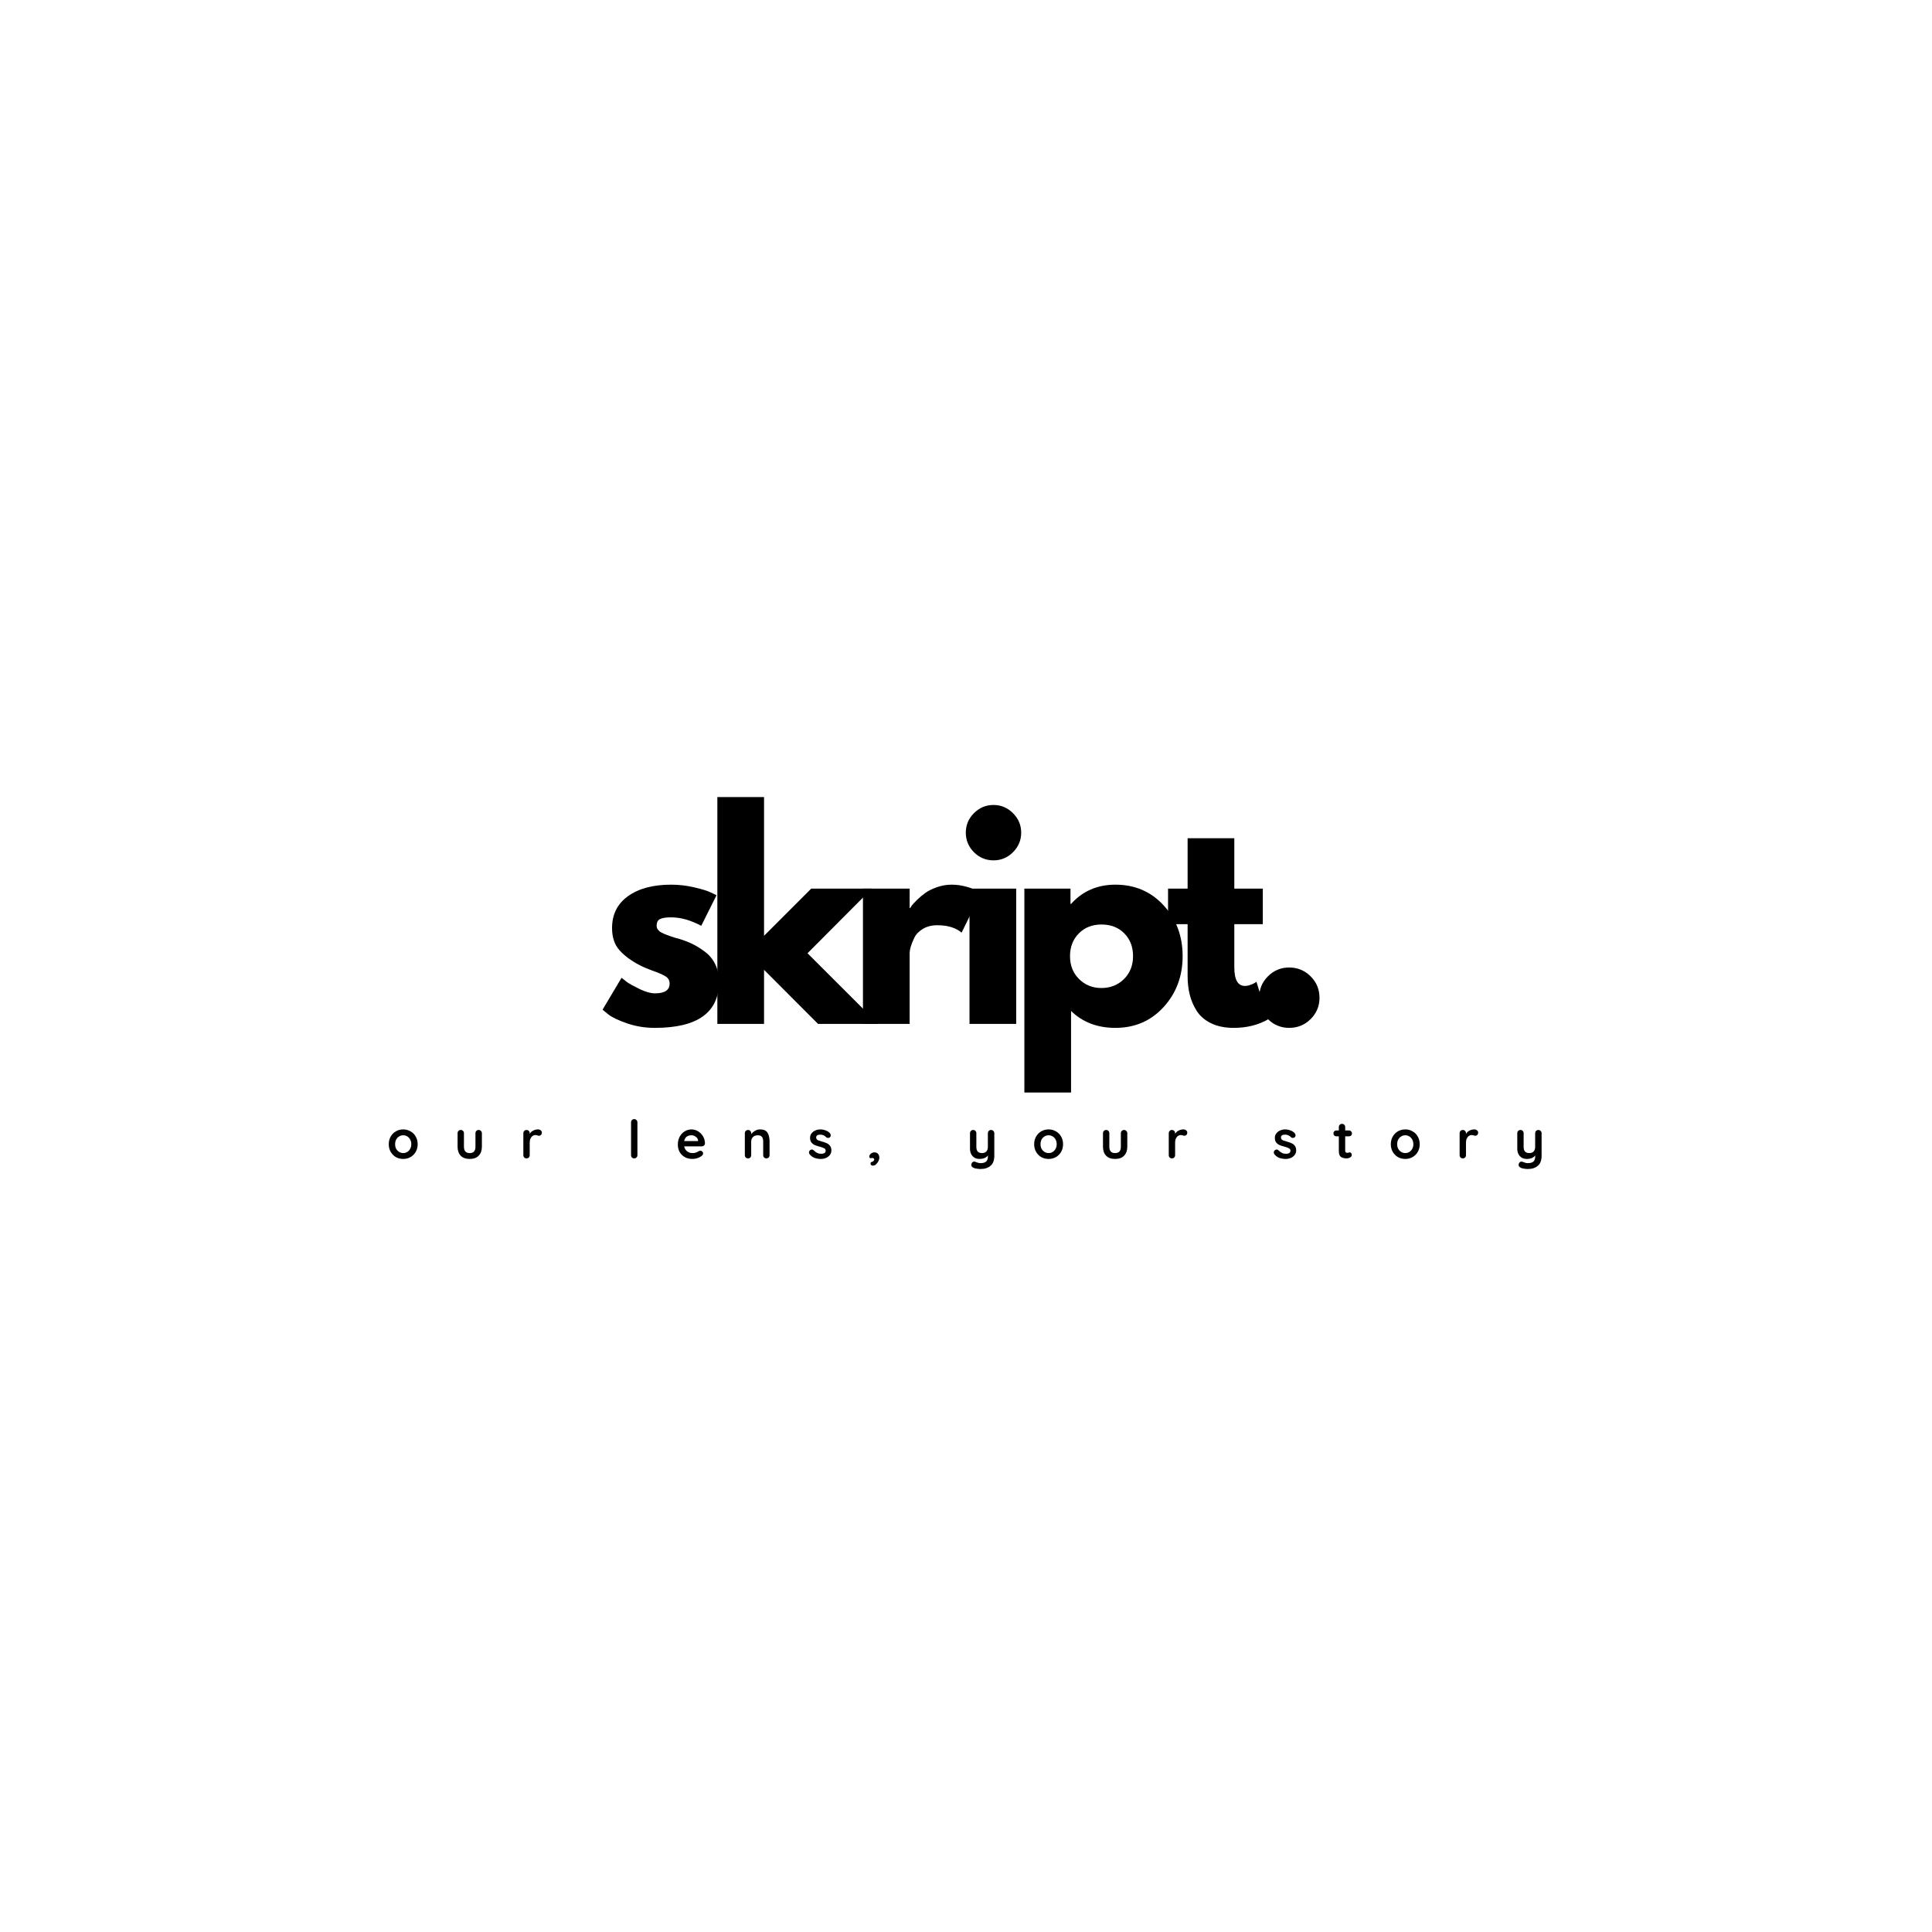 <svg xmlns="http://www.w3.org/2000/svg" xmlns:xlink="http://www.w3.org/1999/xlink" width="500" viewBox="0 0 375 375" height="500" preserveAspectRatio="xMidYMid meet"><defs><g></g></defs><g fill="#000000" fill-opacity="1"><g transform="translate(115.784, 198.744)"><g><path d="M 14.484 -27.031 C 15.992 -27.031 17.477 -26.859 18.938 -26.516 C 20.406 -26.18 21.5 -25.844 22.219 -25.5 L 23.297 -24.984 L 20.328 -19.047 C 18.273 -20.141 16.328 -20.688 14.484 -20.688 C 13.461 -20.688 12.738 -20.57 12.312 -20.344 C 11.883 -20.125 11.672 -19.707 11.672 -19.094 C 11.672 -18.957 11.688 -18.82 11.719 -18.688 C 11.758 -18.551 11.828 -18.422 11.922 -18.297 C 12.023 -18.18 12.117 -18.082 12.203 -18 C 12.297 -17.914 12.441 -17.82 12.641 -17.719 C 12.848 -17.613 13.008 -17.535 13.125 -17.484 C 13.25 -17.43 13.445 -17.352 13.719 -17.25 C 13.988 -17.156 14.191 -17.082 14.328 -17.031 C 14.473 -16.977 14.707 -16.898 15.031 -16.797 C 15.352 -16.691 15.598 -16.625 15.766 -16.594 C 16.828 -16.281 17.75 -15.938 18.531 -15.562 C 19.32 -15.188 20.148 -14.676 21.016 -14.031 C 21.891 -13.383 22.566 -12.566 23.047 -11.578 C 23.523 -10.586 23.766 -9.457 23.766 -8.188 C 23.766 -2.219 19.613 0.766 11.312 0.766 C 9.438 0.766 7.656 0.477 5.969 -0.094 C 4.281 -0.676 3.055 -1.258 2.297 -1.844 L 1.172 -2.766 L 4.859 -8.953 C 5.141 -8.723 5.5 -8.441 5.938 -8.109 C 6.383 -7.785 7.188 -7.344 8.344 -6.781 C 9.508 -6.219 10.516 -5.938 11.359 -5.938 C 13.242 -5.938 14.188 -6.566 14.188 -7.828 C 14.188 -8.41 13.945 -8.863 13.469 -9.188 C 12.988 -9.508 12.176 -9.875 11.031 -10.281 C 9.883 -10.695 8.988 -11.078 8.344 -11.422 C 6.707 -12.273 5.41 -13.238 4.453 -14.312 C 3.492 -15.383 3.016 -16.812 3.016 -18.594 C 3.016 -21.25 4.047 -23.316 6.109 -24.797 C 8.18 -26.285 10.973 -27.031 14.484 -27.031 Z M 14.484 -27.031 "></path></g></g></g><g fill="#000000" fill-opacity="1"><g transform="translate(136.16, 198.744)"><g><path d="M 33.078 -26.266 L 20.578 -13.719 L 34.312 0 L 22.625 0 L 12.141 -10.5 L 12.141 0 L 3.078 0 L 3.078 -44.031 L 12.141 -44.031 L 12.141 -17.109 L 21.297 -26.266 Z M 33.078 -26.266 "></path></g></g></g><g fill="#000000" fill-opacity="1"><g transform="translate(164.42, 198.744)"><g><path d="M 3.078 0 L 3.078 -26.266 L 12.141 -26.266 L 12.141 -22.484 L 12.234 -22.484 C 12.305 -22.617 12.414 -22.785 12.562 -22.984 C 12.719 -23.191 13.051 -23.551 13.562 -24.062 C 14.082 -24.57 14.629 -25.031 15.203 -25.438 C 15.785 -25.852 16.535 -26.223 17.453 -26.547 C 18.379 -26.867 19.32 -27.031 20.281 -27.031 C 21.27 -27.031 22.238 -26.895 23.188 -26.625 C 24.145 -26.352 24.848 -26.082 25.297 -25.812 L 26.016 -25.391 L 22.219 -17.719 C 21.094 -18.676 19.523 -19.156 17.516 -19.156 C 16.422 -19.156 15.477 -18.914 14.688 -18.438 C 13.906 -17.957 13.352 -17.375 13.031 -16.688 C 12.707 -16.008 12.477 -15.43 12.344 -14.953 C 12.207 -14.473 12.141 -14.098 12.141 -13.828 L 12.141 0 Z M 3.078 0 "></path></g></g></g><g fill="#000000" fill-opacity="1"><g transform="translate(185.103, 198.744)"><g><path d="M 3.938 -40.906 C 5 -41.969 6.266 -42.5 7.734 -42.5 C 9.203 -42.5 10.461 -41.969 11.516 -40.906 C 12.578 -39.852 13.109 -38.594 13.109 -37.125 C 13.109 -35.656 12.578 -34.391 11.516 -33.328 C 10.461 -32.273 9.203 -31.75 7.734 -31.75 C 6.266 -31.75 5 -32.273 3.938 -33.328 C 2.883 -34.391 2.359 -35.656 2.359 -37.125 C 2.359 -38.594 2.883 -39.852 3.938 -40.906 Z M 3.078 -26.266 L 3.078 0 L 12.141 0 L 12.141 -26.266 Z M 3.078 -26.266 "></path></g></g></g><g fill="#000000" fill-opacity="1"><g transform="translate(195.751, 198.744)"><g><path d="M 30.109 -23.016 C 32.566 -20.336 33.797 -17.051 33.797 -13.156 C 33.797 -9.27 32.566 -5.977 30.109 -3.281 C 27.648 -0.582 24.523 0.766 20.734 0.766 C 17.254 0.766 14.391 -0.328 12.141 -2.516 L 12.141 13.312 L 3.078 13.312 L 3.078 -26.266 L 12.031 -26.266 L 12.031 -23.297 L 12.141 -23.297 C 14.391 -25.785 17.254 -27.031 20.734 -27.031 C 24.523 -27.031 27.648 -25.691 30.109 -23.016 Z M 22.406 -8.703 C 23.582 -9.867 24.172 -11.352 24.172 -13.156 C 24.172 -14.969 23.602 -16.441 22.469 -17.578 C 21.344 -18.723 19.863 -19.297 18.031 -19.297 C 16.25 -19.297 14.785 -18.719 13.641 -17.562 C 12.504 -16.406 11.938 -14.938 11.938 -13.156 C 11.938 -11.352 12.523 -9.867 13.703 -8.703 C 14.879 -7.547 16.32 -6.969 18.031 -6.969 C 19.77 -6.969 21.227 -7.547 22.406 -8.703 Z M 22.406 -8.703 "></path></g></g></g><g fill="#000000" fill-opacity="1"><g transform="translate(225.906, 198.744)"><g><path d="M 4.609 -26.266 L 4.609 -36.047 L 13.672 -36.047 L 13.672 -26.266 L 19.203 -26.266 L 19.203 -19.359 L 13.672 -19.359 L 13.672 -11.016 C 13.672 -8.586 14.352 -7.375 15.719 -7.375 C 16.062 -7.375 16.422 -7.441 16.797 -7.578 C 17.172 -7.711 17.461 -7.848 17.672 -7.984 L 17.969 -8.188 L 20.219 -0.875 C 18.281 0.219 16.062 0.766 13.562 0.766 C 11.863 0.766 10.398 0.469 9.172 -0.125 C 7.941 -0.727 7.008 -1.531 6.375 -2.531 C 5.738 -3.539 5.285 -4.598 5.016 -5.703 C 4.742 -6.816 4.609 -8.004 4.609 -9.266 L 4.609 -19.359 L 0.812 -19.359 L 0.812 -26.266 Z M 4.609 -26.266 "></path></g></g></g><g fill="#000000" fill-opacity="1"><g transform="translate(241.316, 198.744)"><g><path d="M 8.906 -10.953 C 10.539 -10.953 11.93 -10.379 13.078 -9.234 C 14.223 -8.098 14.797 -6.707 14.797 -5.062 C 14.797 -3.457 14.223 -2.082 13.078 -0.938 C 11.93 0.195 10.539 0.766 8.906 0.766 C 7.301 0.766 5.926 0.195 4.781 -0.938 C 3.645 -2.082 3.078 -3.457 3.078 -5.062 C 3.078 -6.707 3.645 -8.098 4.781 -9.234 C 5.926 -10.379 7.301 -10.953 8.906 -10.953 Z M 8.906 -10.953 "></path></g></g></g><g fill="#000000" fill-opacity="1"><g transform="translate(75.099, 224.841)"><g><path d="M 5.969 -2.75 C 5.969 -2.195 5.844 -1.703 5.594 -1.266 C 5.352 -0.836 5.016 -0.5 4.578 -0.25 C 4.148 -0.008 3.68 0.109 3.172 0.109 C 2.641 0.109 2.16 -0.008 1.734 -0.25 C 1.316 -0.5 0.984 -0.836 0.734 -1.266 C 0.484 -1.703 0.359 -2.195 0.359 -2.75 C 0.359 -3.301 0.484 -3.797 0.734 -4.234 C 0.984 -4.672 1.316 -5.008 1.734 -5.25 C 2.16 -5.5 2.641 -5.625 3.172 -5.625 C 3.68 -5.625 4.148 -5.5 4.578 -5.25 C 5.016 -5.008 5.352 -4.672 5.594 -4.234 C 5.844 -3.797 5.969 -3.301 5.969 -2.75 Z M 4.734 -2.75 C 4.734 -3.094 4.66 -3.395 4.516 -3.656 C 4.379 -3.914 4.191 -4.117 3.953 -4.266 C 3.711 -4.41 3.453 -4.484 3.172 -4.484 C 2.879 -4.484 2.613 -4.41 2.375 -4.266 C 2.133 -4.117 1.941 -3.914 1.797 -3.656 C 1.66 -3.395 1.594 -3.094 1.594 -2.75 C 1.594 -2.414 1.66 -2.117 1.797 -1.859 C 1.941 -1.598 2.133 -1.395 2.375 -1.25 C 2.613 -1.102 2.879 -1.031 3.172 -1.031 C 3.453 -1.031 3.711 -1.102 3.953 -1.25 C 4.191 -1.395 4.379 -1.598 4.516 -1.859 C 4.66 -2.117 4.734 -2.414 4.734 -2.75 Z M 4.734 -2.75 "></path></g></g></g><g fill="#000000" fill-opacity="1"><g transform="translate(88.144, 224.841)"><g><path d="M 4.766 -5.516 C 4.941 -5.516 5.086 -5.453 5.203 -5.328 C 5.328 -5.211 5.391 -5.066 5.391 -4.891 L 5.391 -2.266 C 5.391 -1.523 5.18 -0.941 4.766 -0.516 C 4.359 -0.098 3.773 0.109 3.016 0.109 C 2.266 0.109 1.688 -0.098 1.281 -0.516 C 0.875 -0.941 0.672 -1.523 0.672 -2.266 L 0.672 -4.891 C 0.672 -5.066 0.727 -5.211 0.844 -5.328 C 0.957 -5.453 1.109 -5.516 1.297 -5.516 C 1.473 -5.516 1.617 -5.453 1.734 -5.328 C 1.848 -5.211 1.906 -5.066 1.906 -4.891 L 1.906 -2.266 C 1.906 -1.848 2 -1.535 2.188 -1.328 C 2.375 -1.129 2.648 -1.031 3.016 -1.031 C 3.398 -1.031 3.68 -1.129 3.859 -1.328 C 4.047 -1.535 4.141 -1.848 4.141 -2.266 L 4.141 -4.891 C 4.141 -5.066 4.195 -5.211 4.312 -5.328 C 4.438 -5.453 4.586 -5.516 4.766 -5.516 Z M 4.766 -5.516 "></path></g></g></g><g fill="#000000" fill-opacity="1"><g transform="translate(100.911, 224.841)"><g><path d="M 3.531 -5.625 C 3.738 -5.625 3.91 -5.562 4.047 -5.438 C 4.191 -5.32 4.266 -5.188 4.266 -5.031 C 4.266 -4.82 4.207 -4.66 4.094 -4.547 C 3.988 -4.441 3.863 -4.391 3.719 -4.391 C 3.613 -4.391 3.492 -4.414 3.359 -4.469 C 3.336 -4.469 3.289 -4.477 3.219 -4.5 C 3.145 -4.52 3.066 -4.531 2.984 -4.531 C 2.805 -4.531 2.633 -4.473 2.469 -4.359 C 2.312 -4.254 2.176 -4.086 2.062 -3.859 C 1.957 -3.641 1.906 -3.379 1.906 -3.078 L 1.906 -0.625 C 1.906 -0.445 1.848 -0.297 1.734 -0.172 C 1.617 -0.055 1.473 0 1.297 0 C 1.109 0 0.957 -0.055 0.844 -0.172 C 0.727 -0.297 0.672 -0.445 0.672 -0.625 L 0.672 -4.891 C 0.672 -5.066 0.727 -5.211 0.844 -5.328 C 0.957 -5.453 1.109 -5.516 1.297 -5.516 C 1.473 -5.516 1.617 -5.453 1.734 -5.328 C 1.848 -5.211 1.906 -5.066 1.906 -4.891 L 1.906 -4.75 C 2.062 -5.031 2.285 -5.242 2.578 -5.391 C 2.879 -5.547 3.195 -5.625 3.531 -5.625 Z M 3.531 -5.625 "></path></g></g></g><g fill="#000000" fill-opacity="1"><g transform="translate(112.102, 224.841)"><g></g></g></g><g fill="#000000" fill-opacity="1"><g transform="translate(121.706, 224.841)"><g><path d="M 2.016 -0.625 C 2.016 -0.445 1.953 -0.297 1.828 -0.172 C 1.711 -0.055 1.562 0 1.375 0 C 1.207 0 1.066 -0.055 0.953 -0.172 C 0.836 -0.297 0.781 -0.445 0.781 -0.625 L 0.781 -7 C 0.781 -7.176 0.836 -7.32 0.953 -7.438 C 1.078 -7.562 1.227 -7.625 1.406 -7.625 C 1.57 -7.625 1.711 -7.562 1.828 -7.438 C 1.953 -7.32 2.016 -7.176 2.016 -7 Z M 2.016 -0.625 "></path></g></g></g><g fill="#000000" fill-opacity="1"><g transform="translate(131.208, 224.841)"><g><path d="M 5.625 -2.891 C 5.613 -2.723 5.547 -2.586 5.422 -2.484 C 5.297 -2.379 5.148 -2.328 4.984 -2.328 L 1.594 -2.328 C 1.676 -1.922 1.863 -1.602 2.156 -1.375 C 2.445 -1.145 2.781 -1.031 3.156 -1.031 C 3.438 -1.031 3.656 -1.055 3.812 -1.109 C 3.969 -1.16 4.094 -1.211 4.188 -1.266 C 4.281 -1.328 4.348 -1.367 4.391 -1.391 C 4.504 -1.453 4.617 -1.484 4.734 -1.484 C 4.879 -1.484 5.004 -1.43 5.109 -1.328 C 5.211 -1.223 5.266 -1.102 5.266 -0.969 C 5.266 -0.781 5.164 -0.613 4.969 -0.469 C 4.781 -0.312 4.523 -0.176 4.203 -0.062 C 3.879 0.051 3.551 0.109 3.219 0.109 C 2.633 0.109 2.129 -0.008 1.703 -0.25 C 1.273 -0.5 0.941 -0.832 0.703 -1.25 C 0.473 -1.676 0.359 -2.156 0.359 -2.688 C 0.359 -3.27 0.484 -3.785 0.734 -4.234 C 0.984 -4.68 1.312 -5.023 1.719 -5.266 C 2.125 -5.504 2.555 -5.625 3.016 -5.625 C 3.461 -5.625 3.891 -5.5 4.297 -5.25 C 4.703 -5 5.023 -4.664 5.266 -4.25 C 5.504 -3.832 5.625 -3.379 5.625 -2.891 Z M 3.016 -4.484 C 2.211 -4.484 1.738 -4.109 1.594 -3.359 L 4.297 -3.359 L 4.297 -3.438 C 4.273 -3.727 4.133 -3.973 3.875 -4.172 C 3.625 -4.379 3.336 -4.484 3.016 -4.484 Z M 3.016 -4.484 "></path></g></g></g><g fill="#000000" fill-opacity="1"><g transform="translate(143.902, 224.841)"><g><path d="M 3.625 -5.625 C 4.32 -5.625 4.801 -5.414 5.062 -5 C 5.332 -4.582 5.469 -4.004 5.469 -3.266 L 5.469 -0.625 C 5.469 -0.445 5.41 -0.297 5.297 -0.172 C 5.18 -0.055 5.035 0 4.859 0 C 4.68 0 4.531 -0.055 4.406 -0.172 C 4.289 -0.297 4.234 -0.445 4.234 -0.625 L 4.234 -3.266 C 4.234 -3.648 4.156 -3.945 4 -4.156 C 3.844 -4.375 3.57 -4.484 3.188 -4.484 C 2.789 -4.484 2.477 -4.367 2.25 -4.141 C 2.02 -3.91 1.906 -3.617 1.906 -3.266 L 1.906 -0.625 C 1.906 -0.445 1.848 -0.297 1.734 -0.172 C 1.617 -0.055 1.473 0 1.297 0 C 1.109 0 0.957 -0.055 0.844 -0.172 C 0.727 -0.297 0.672 -0.445 0.672 -0.625 L 0.672 -4.891 C 0.672 -5.066 0.727 -5.211 0.844 -5.328 C 0.957 -5.453 1.109 -5.516 1.297 -5.516 C 1.473 -5.516 1.617 -5.453 1.734 -5.328 C 1.848 -5.211 1.906 -5.066 1.906 -4.891 L 1.906 -4.719 C 2.094 -4.957 2.332 -5.164 2.625 -5.344 C 2.926 -5.531 3.258 -5.625 3.625 -5.625 Z M 3.625 -5.625 "></path></g></g></g><g fill="#000000" fill-opacity="1"><g transform="translate(156.762, 224.841)"><g><path d="M 0.344 -0.859 C 0.289 -0.941 0.266 -1.047 0.266 -1.172 C 0.266 -1.348 0.352 -1.5 0.531 -1.625 C 0.625 -1.688 0.723 -1.719 0.828 -1.719 C 0.973 -1.719 1.109 -1.648 1.234 -1.516 C 1.441 -1.305 1.656 -1.148 1.875 -1.047 C 2.102 -0.941 2.375 -0.891 2.688 -0.891 C 3.227 -0.91 3.5 -1.113 3.5 -1.5 C 3.5 -1.695 3.406 -1.848 3.219 -1.953 C 3.039 -2.055 2.758 -2.16 2.375 -2.266 C 1.977 -2.367 1.648 -2.473 1.391 -2.578 C 1.141 -2.691 0.922 -2.859 0.734 -3.078 C 0.555 -3.305 0.469 -3.609 0.469 -3.984 C 0.469 -4.316 0.562 -4.602 0.75 -4.844 C 0.945 -5.094 1.195 -5.285 1.5 -5.422 C 1.801 -5.555 2.125 -5.625 2.469 -5.625 C 2.82 -5.625 3.172 -5.555 3.516 -5.422 C 3.867 -5.297 4.148 -5.102 4.359 -4.844 C 4.441 -4.738 4.484 -4.613 4.484 -4.469 C 4.484 -4.312 4.422 -4.18 4.297 -4.078 C 4.191 -4.004 4.078 -3.969 3.953 -3.969 C 3.805 -3.969 3.688 -4.016 3.594 -4.109 C 3.469 -4.266 3.305 -4.383 3.109 -4.469 C 2.91 -4.562 2.688 -4.609 2.438 -4.609 C 1.914 -4.609 1.656 -4.422 1.656 -4.047 C 1.656 -3.891 1.703 -3.766 1.797 -3.672 C 1.898 -3.578 2.023 -3.504 2.172 -3.453 C 2.316 -3.398 2.523 -3.336 2.797 -3.266 C 3.172 -3.16 3.477 -3.051 3.719 -2.938 C 3.969 -2.832 4.176 -2.664 4.344 -2.438 C 4.52 -2.219 4.609 -1.922 4.609 -1.547 C 4.609 -1.211 4.508 -0.914 4.312 -0.656 C 4.113 -0.406 3.859 -0.211 3.547 -0.078 C 3.234 0.047 2.91 0.109 2.578 0.109 C 2.117 0.109 1.691 0.035 1.297 -0.109 C 0.91 -0.266 0.594 -0.516 0.344 -0.859 Z M 0.344 -0.859 "></path></g></g></g><g fill="#000000" fill-opacity="1"><g transform="translate(168.447, 224.841)"><g><path d="M 2.234 -0.078 C 2.234 0.078 2.176 0.273 2.062 0.516 C 1.945 0.754 1.797 0.961 1.609 1.141 C 1.422 1.316 1.227 1.406 1.031 1.406 C 0.875 1.406 0.75 1.375 0.656 1.312 C 0.57 1.25 0.531 1.145 0.531 1 C 0.531 0.883 0.555 0.805 0.609 0.766 C 0.672 0.723 0.734 0.691 0.797 0.672 C 0.859 0.648 0.906 0.633 0.938 0.625 C 1.133 0.52 1.234 0.379 1.234 0.203 C 1.234 0.129 1.195 0.062 1.125 0 C 1.051 -0.051 0.953 -0.078 0.828 -0.078 C 0.711 -0.078 0.617 -0.055 0.547 -0.016 C 0.461 -0.047 0.395 -0.086 0.344 -0.141 C 0.301 -0.203 0.281 -0.285 0.281 -0.391 C 0.281 -0.523 0.332 -0.648 0.438 -0.766 C 0.539 -0.891 0.664 -0.988 0.812 -1.062 C 0.969 -1.133 1.117 -1.172 1.266 -1.172 C 1.566 -1.172 1.801 -1.078 1.969 -0.891 C 2.145 -0.703 2.234 -0.43 2.234 -0.078 Z M 2.234 -0.078 "></path></g></g></g><g fill="#000000" fill-opacity="1"><g transform="translate(187.604, 224.841)"><g><path d="M 4.766 -5.516 C 4.941 -5.516 5.086 -5.453 5.203 -5.328 C 5.328 -5.211 5.391 -5.066 5.391 -4.891 L 5.391 -0.5 C 5.391 0.383 5.145 1.031 4.656 1.438 C 4.176 1.852 3.535 2.062 2.734 2.062 C 2.492 2.062 2.254 2.039 2.016 2 C 1.773 1.969 1.578 1.922 1.422 1.859 C 1.086 1.711 0.922 1.516 0.922 1.266 C 0.922 1.211 0.93 1.156 0.953 1.094 C 0.992 0.938 1.062 0.816 1.156 0.734 C 1.258 0.66 1.367 0.625 1.484 0.625 C 1.555 0.625 1.625 0.633 1.688 0.656 C 1.727 0.676 1.805 0.707 1.922 0.75 C 2.047 0.801 2.176 0.844 2.312 0.875 C 2.445 0.906 2.586 0.922 2.734 0.922 C 3.223 0.922 3.582 0.816 3.812 0.609 C 4.039 0.398 4.156 0.039 4.156 -0.469 L 4.156 -0.562 C 3.801 -0.113 3.242 0.109 2.484 0.109 C 2.129 0.109 1.812 0.023 1.531 -0.141 C 1.258 -0.316 1.047 -0.551 0.891 -0.844 C 0.742 -1.145 0.672 -1.488 0.672 -1.875 L 0.672 -4.891 C 0.672 -5.066 0.727 -5.211 0.844 -5.328 C 0.957 -5.453 1.109 -5.516 1.297 -5.516 C 1.473 -5.516 1.617 -5.453 1.734 -5.328 C 1.848 -5.211 1.906 -5.066 1.906 -4.891 L 1.906 -2.25 C 1.906 -1.812 2 -1.5 2.188 -1.312 C 2.375 -1.125 2.648 -1.031 3.016 -1.031 C 3.379 -1.031 3.656 -1.133 3.844 -1.344 C 4.039 -1.551 4.141 -1.852 4.141 -2.25 L 4.141 -4.891 C 4.141 -5.066 4.195 -5.211 4.312 -5.328 C 4.438 -5.453 4.586 -5.516 4.766 -5.516 Z M 4.766 -5.516 "></path></g></g></g><g fill="#000000" fill-opacity="1"><g transform="translate(200.371, 224.841)"><g><path d="M 5.969 -2.75 C 5.969 -2.195 5.844 -1.703 5.594 -1.266 C 5.352 -0.836 5.016 -0.5 4.578 -0.25 C 4.148 -0.008 3.68 0.109 3.172 0.109 C 2.641 0.109 2.16 -0.008 1.734 -0.25 C 1.316 -0.5 0.984 -0.836 0.734 -1.266 C 0.484 -1.703 0.359 -2.195 0.359 -2.75 C 0.359 -3.301 0.484 -3.797 0.734 -4.234 C 0.984 -4.672 1.316 -5.008 1.734 -5.25 C 2.16 -5.5 2.641 -5.625 3.172 -5.625 C 3.68 -5.625 4.148 -5.5 4.578 -5.25 C 5.016 -5.008 5.352 -4.672 5.594 -4.234 C 5.844 -3.797 5.969 -3.301 5.969 -2.75 Z M 4.734 -2.75 C 4.734 -3.094 4.66 -3.395 4.516 -3.656 C 4.379 -3.914 4.191 -4.117 3.953 -4.266 C 3.711 -4.41 3.453 -4.484 3.172 -4.484 C 2.879 -4.484 2.613 -4.41 2.375 -4.266 C 2.133 -4.117 1.941 -3.914 1.797 -3.656 C 1.66 -3.395 1.594 -3.094 1.594 -2.75 C 1.594 -2.414 1.66 -2.117 1.797 -1.859 C 1.941 -1.598 2.133 -1.395 2.375 -1.25 C 2.613 -1.102 2.879 -1.031 3.172 -1.031 C 3.453 -1.031 3.711 -1.102 3.953 -1.25 C 4.191 -1.395 4.379 -1.598 4.516 -1.859 C 4.66 -2.117 4.734 -2.414 4.734 -2.75 Z M 4.734 -2.75 "></path></g></g></g><g fill="#000000" fill-opacity="1"><g transform="translate(213.416, 224.841)"><g><path d="M 4.766 -5.516 C 4.941 -5.516 5.086 -5.453 5.203 -5.328 C 5.328 -5.211 5.391 -5.066 5.391 -4.891 L 5.391 -2.266 C 5.391 -1.523 5.18 -0.941 4.766 -0.516 C 4.359 -0.098 3.773 0.109 3.016 0.109 C 2.266 0.109 1.688 -0.098 1.281 -0.516 C 0.875 -0.941 0.672 -1.523 0.672 -2.266 L 0.672 -4.891 C 0.672 -5.066 0.727 -5.211 0.844 -5.328 C 0.957 -5.453 1.109 -5.516 1.297 -5.516 C 1.473 -5.516 1.617 -5.453 1.734 -5.328 C 1.848 -5.211 1.906 -5.066 1.906 -4.891 L 1.906 -2.266 C 1.906 -1.848 2 -1.535 2.188 -1.328 C 2.375 -1.129 2.648 -1.031 3.016 -1.031 C 3.398 -1.031 3.68 -1.129 3.859 -1.328 C 4.047 -1.535 4.141 -1.848 4.141 -2.266 L 4.141 -4.891 C 4.141 -5.066 4.195 -5.211 4.312 -5.328 C 4.438 -5.453 4.586 -5.516 4.766 -5.516 Z M 4.766 -5.516 "></path></g></g></g><g fill="#000000" fill-opacity="1"><g transform="translate(226.183, 224.841)"><g><path d="M 3.531 -5.625 C 3.738 -5.625 3.91 -5.562 4.047 -5.438 C 4.191 -5.32 4.266 -5.188 4.266 -5.031 C 4.266 -4.82 4.207 -4.66 4.094 -4.547 C 3.988 -4.441 3.863 -4.391 3.719 -4.391 C 3.613 -4.391 3.492 -4.414 3.359 -4.469 C 3.336 -4.469 3.289 -4.477 3.219 -4.5 C 3.145 -4.52 3.066 -4.531 2.984 -4.531 C 2.805 -4.531 2.633 -4.473 2.469 -4.359 C 2.312 -4.254 2.176 -4.086 2.062 -3.859 C 1.957 -3.641 1.906 -3.379 1.906 -3.078 L 1.906 -0.625 C 1.906 -0.445 1.848 -0.297 1.734 -0.172 C 1.617 -0.055 1.473 0 1.297 0 C 1.109 0 0.957 -0.055 0.844 -0.172 C 0.727 -0.297 0.672 -0.445 0.672 -0.625 L 0.672 -4.891 C 0.672 -5.066 0.727 -5.211 0.844 -5.328 C 0.957 -5.453 1.109 -5.516 1.297 -5.516 C 1.473 -5.516 1.617 -5.453 1.734 -5.328 C 1.848 -5.211 1.906 -5.066 1.906 -4.891 L 1.906 -4.75 C 2.062 -5.031 2.285 -5.242 2.578 -5.391 C 2.879 -5.547 3.195 -5.625 3.531 -5.625 Z M 3.531 -5.625 "></path></g></g></g><g fill="#000000" fill-opacity="1"><g transform="translate(237.374, 224.841)"><g></g></g></g><g fill="#000000" fill-opacity="1"><g transform="translate(246.978, 224.841)"><g><path d="M 0.344 -0.859 C 0.289 -0.941 0.266 -1.047 0.266 -1.172 C 0.266 -1.348 0.352 -1.5 0.531 -1.625 C 0.625 -1.688 0.723 -1.719 0.828 -1.719 C 0.973 -1.719 1.109 -1.648 1.234 -1.516 C 1.441 -1.305 1.656 -1.148 1.875 -1.047 C 2.102 -0.941 2.375 -0.891 2.688 -0.891 C 3.227 -0.91 3.5 -1.113 3.5 -1.5 C 3.5 -1.695 3.406 -1.848 3.219 -1.953 C 3.039 -2.055 2.758 -2.16 2.375 -2.266 C 1.977 -2.367 1.648 -2.473 1.391 -2.578 C 1.141 -2.691 0.922 -2.859 0.734 -3.078 C 0.555 -3.305 0.469 -3.609 0.469 -3.984 C 0.469 -4.316 0.562 -4.602 0.75 -4.844 C 0.945 -5.094 1.195 -5.285 1.5 -5.422 C 1.801 -5.555 2.125 -5.625 2.469 -5.625 C 2.82 -5.625 3.172 -5.555 3.516 -5.422 C 3.867 -5.297 4.148 -5.102 4.359 -4.844 C 4.441 -4.738 4.484 -4.613 4.484 -4.469 C 4.484 -4.312 4.422 -4.18 4.297 -4.078 C 4.191 -4.004 4.078 -3.969 3.953 -3.969 C 3.805 -3.969 3.688 -4.016 3.594 -4.109 C 3.469 -4.266 3.305 -4.383 3.109 -4.469 C 2.91 -4.562 2.688 -4.609 2.438 -4.609 C 1.914 -4.609 1.656 -4.422 1.656 -4.047 C 1.656 -3.891 1.703 -3.766 1.797 -3.672 C 1.898 -3.578 2.023 -3.504 2.172 -3.453 C 2.316 -3.398 2.523 -3.336 2.797 -3.266 C 3.172 -3.16 3.477 -3.051 3.719 -2.938 C 3.969 -2.832 4.176 -2.664 4.344 -2.438 C 4.52 -2.219 4.609 -1.922 4.609 -1.547 C 4.609 -1.211 4.508 -0.914 4.312 -0.656 C 4.113 -0.406 3.859 -0.211 3.547 -0.078 C 3.234 0.047 2.91 0.109 2.578 0.109 C 2.117 0.109 1.691 0.035 1.297 -0.109 C 0.91 -0.266 0.594 -0.516 0.344 -0.859 Z M 0.344 -0.859 "></path></g></g></g><g fill="#000000" fill-opacity="1"><g transform="translate(258.663, 224.841)"><g><path d="M 3.328 -1.172 C 3.422 -1.172 3.508 -1.125 3.594 -1.031 C 3.676 -0.938 3.719 -0.812 3.719 -0.656 C 3.719 -0.469 3.613 -0.312 3.406 -0.188 C 3.207 -0.062 2.977 0 2.719 0 C 2.289 0 1.93 -0.086 1.641 -0.266 C 1.348 -0.453 1.203 -0.844 1.203 -1.438 L 1.203 -4.281 L 0.734 -4.281 C 0.566 -4.281 0.426 -4.332 0.312 -4.438 C 0.207 -4.551 0.156 -4.691 0.156 -4.859 C 0.156 -5.016 0.207 -5.145 0.312 -5.25 C 0.426 -5.363 0.566 -5.422 0.734 -5.422 L 1.203 -5.422 L 1.203 -6.078 C 1.203 -6.254 1.258 -6.398 1.375 -6.516 C 1.5 -6.641 1.648 -6.703 1.828 -6.703 C 2.004 -6.703 2.148 -6.641 2.266 -6.516 C 2.379 -6.398 2.438 -6.254 2.438 -6.078 L 2.438 -5.422 L 3.172 -5.422 C 3.336 -5.422 3.473 -5.363 3.578 -5.25 C 3.691 -5.133 3.75 -5 3.75 -4.844 C 3.75 -4.676 3.691 -4.539 3.578 -4.438 C 3.473 -4.332 3.336 -4.281 3.172 -4.281 L 2.438 -4.281 L 2.438 -1.484 C 2.438 -1.336 2.473 -1.234 2.547 -1.172 C 2.629 -1.109 2.734 -1.078 2.859 -1.078 C 2.922 -1.078 3 -1.086 3.094 -1.109 C 3.176 -1.148 3.254 -1.172 3.328 -1.172 Z M 3.328 -1.172 "></path></g></g></g><g fill="#000000" fill-opacity="1"><g transform="translate(269.597, 224.841)"><g><path d="M 5.969 -2.75 C 5.969 -2.195 5.844 -1.703 5.594 -1.266 C 5.352 -0.836 5.016 -0.5 4.578 -0.25 C 4.148 -0.008 3.68 0.109 3.172 0.109 C 2.641 0.109 2.16 -0.008 1.734 -0.25 C 1.316 -0.5 0.984 -0.836 0.734 -1.266 C 0.484 -1.703 0.359 -2.195 0.359 -2.75 C 0.359 -3.301 0.484 -3.797 0.734 -4.234 C 0.984 -4.672 1.316 -5.008 1.734 -5.25 C 2.16 -5.5 2.641 -5.625 3.172 -5.625 C 3.68 -5.625 4.148 -5.5 4.578 -5.25 C 5.016 -5.008 5.352 -4.672 5.594 -4.234 C 5.844 -3.797 5.969 -3.301 5.969 -2.75 Z M 4.734 -2.75 C 4.734 -3.094 4.66 -3.395 4.516 -3.656 C 4.379 -3.914 4.191 -4.117 3.953 -4.266 C 3.711 -4.41 3.453 -4.484 3.172 -4.484 C 2.879 -4.484 2.613 -4.41 2.375 -4.266 C 2.133 -4.117 1.941 -3.914 1.797 -3.656 C 1.66 -3.395 1.594 -3.094 1.594 -2.75 C 1.594 -2.414 1.66 -2.117 1.797 -1.859 C 1.941 -1.598 2.133 -1.395 2.375 -1.25 C 2.613 -1.102 2.879 -1.031 3.172 -1.031 C 3.453 -1.031 3.711 -1.102 3.953 -1.25 C 4.191 -1.395 4.379 -1.598 4.516 -1.859 C 4.66 -2.117 4.734 -2.414 4.734 -2.75 Z M 4.734 -2.75 "></path></g></g></g><g fill="#000000" fill-opacity="1"><g transform="translate(282.641, 224.841)"><g><path d="M 3.531 -5.625 C 3.738 -5.625 3.91 -5.562 4.047 -5.438 C 4.191 -5.32 4.266 -5.188 4.266 -5.031 C 4.266 -4.82 4.207 -4.66 4.094 -4.547 C 3.988 -4.441 3.863 -4.391 3.719 -4.391 C 3.613 -4.391 3.492 -4.414 3.359 -4.469 C 3.336 -4.469 3.289 -4.477 3.219 -4.5 C 3.145 -4.52 3.066 -4.531 2.984 -4.531 C 2.805 -4.531 2.633 -4.473 2.469 -4.359 C 2.312 -4.254 2.176 -4.086 2.062 -3.859 C 1.957 -3.641 1.906 -3.379 1.906 -3.078 L 1.906 -0.625 C 1.906 -0.445 1.848 -0.297 1.734 -0.172 C 1.617 -0.055 1.473 0 1.297 0 C 1.109 0 0.957 -0.055 0.844 -0.172 C 0.727 -0.297 0.672 -0.445 0.672 -0.625 L 0.672 -4.891 C 0.672 -5.066 0.727 -5.211 0.844 -5.328 C 0.957 -5.453 1.109 -5.516 1.297 -5.516 C 1.473 -5.516 1.617 -5.453 1.734 -5.328 C 1.848 -5.211 1.906 -5.066 1.906 -4.891 L 1.906 -4.75 C 2.062 -5.031 2.285 -5.242 2.578 -5.391 C 2.879 -5.547 3.195 -5.625 3.531 -5.625 Z M 3.531 -5.625 "></path></g></g></g><g fill="#000000" fill-opacity="1"><g transform="translate(293.832, 224.841)"><g><path d="M 4.766 -5.516 C 4.941 -5.516 5.086 -5.453 5.203 -5.328 C 5.328 -5.211 5.391 -5.066 5.391 -4.891 L 5.391 -0.5 C 5.391 0.383 5.145 1.031 4.656 1.438 C 4.176 1.852 3.535 2.062 2.734 2.062 C 2.492 2.062 2.254 2.039 2.016 2 C 1.773 1.969 1.578 1.922 1.422 1.859 C 1.086 1.711 0.922 1.516 0.922 1.266 C 0.922 1.211 0.93 1.156 0.953 1.094 C 0.992 0.938 1.062 0.816 1.156 0.734 C 1.258 0.66 1.367 0.625 1.484 0.625 C 1.555 0.625 1.625 0.633 1.688 0.656 C 1.727 0.676 1.805 0.707 1.922 0.75 C 2.047 0.801 2.176 0.844 2.312 0.875 C 2.445 0.906 2.586 0.922 2.734 0.922 C 3.223 0.922 3.582 0.816 3.812 0.609 C 4.039 0.398 4.156 0.039 4.156 -0.469 L 4.156 -0.562 C 3.801 -0.113 3.242 0.109 2.484 0.109 C 2.129 0.109 1.812 0.023 1.531 -0.141 C 1.258 -0.316 1.047 -0.551 0.891 -0.844 C 0.742 -1.145 0.672 -1.488 0.672 -1.875 L 0.672 -4.891 C 0.672 -5.066 0.727 -5.211 0.844 -5.328 C 0.957 -5.453 1.109 -5.516 1.297 -5.516 C 1.473 -5.516 1.617 -5.453 1.734 -5.328 C 1.848 -5.211 1.906 -5.066 1.906 -4.891 L 1.906 -2.25 C 1.906 -1.812 2 -1.5 2.188 -1.312 C 2.375 -1.125 2.648 -1.031 3.016 -1.031 C 3.379 -1.031 3.656 -1.133 3.844 -1.344 C 4.039 -1.551 4.141 -1.852 4.141 -2.25 L 4.141 -4.891 C 4.141 -5.066 4.195 -5.211 4.312 -5.328 C 4.438 -5.453 4.586 -5.516 4.766 -5.516 Z M 4.766 -5.516 "></path></g></g></g></svg>